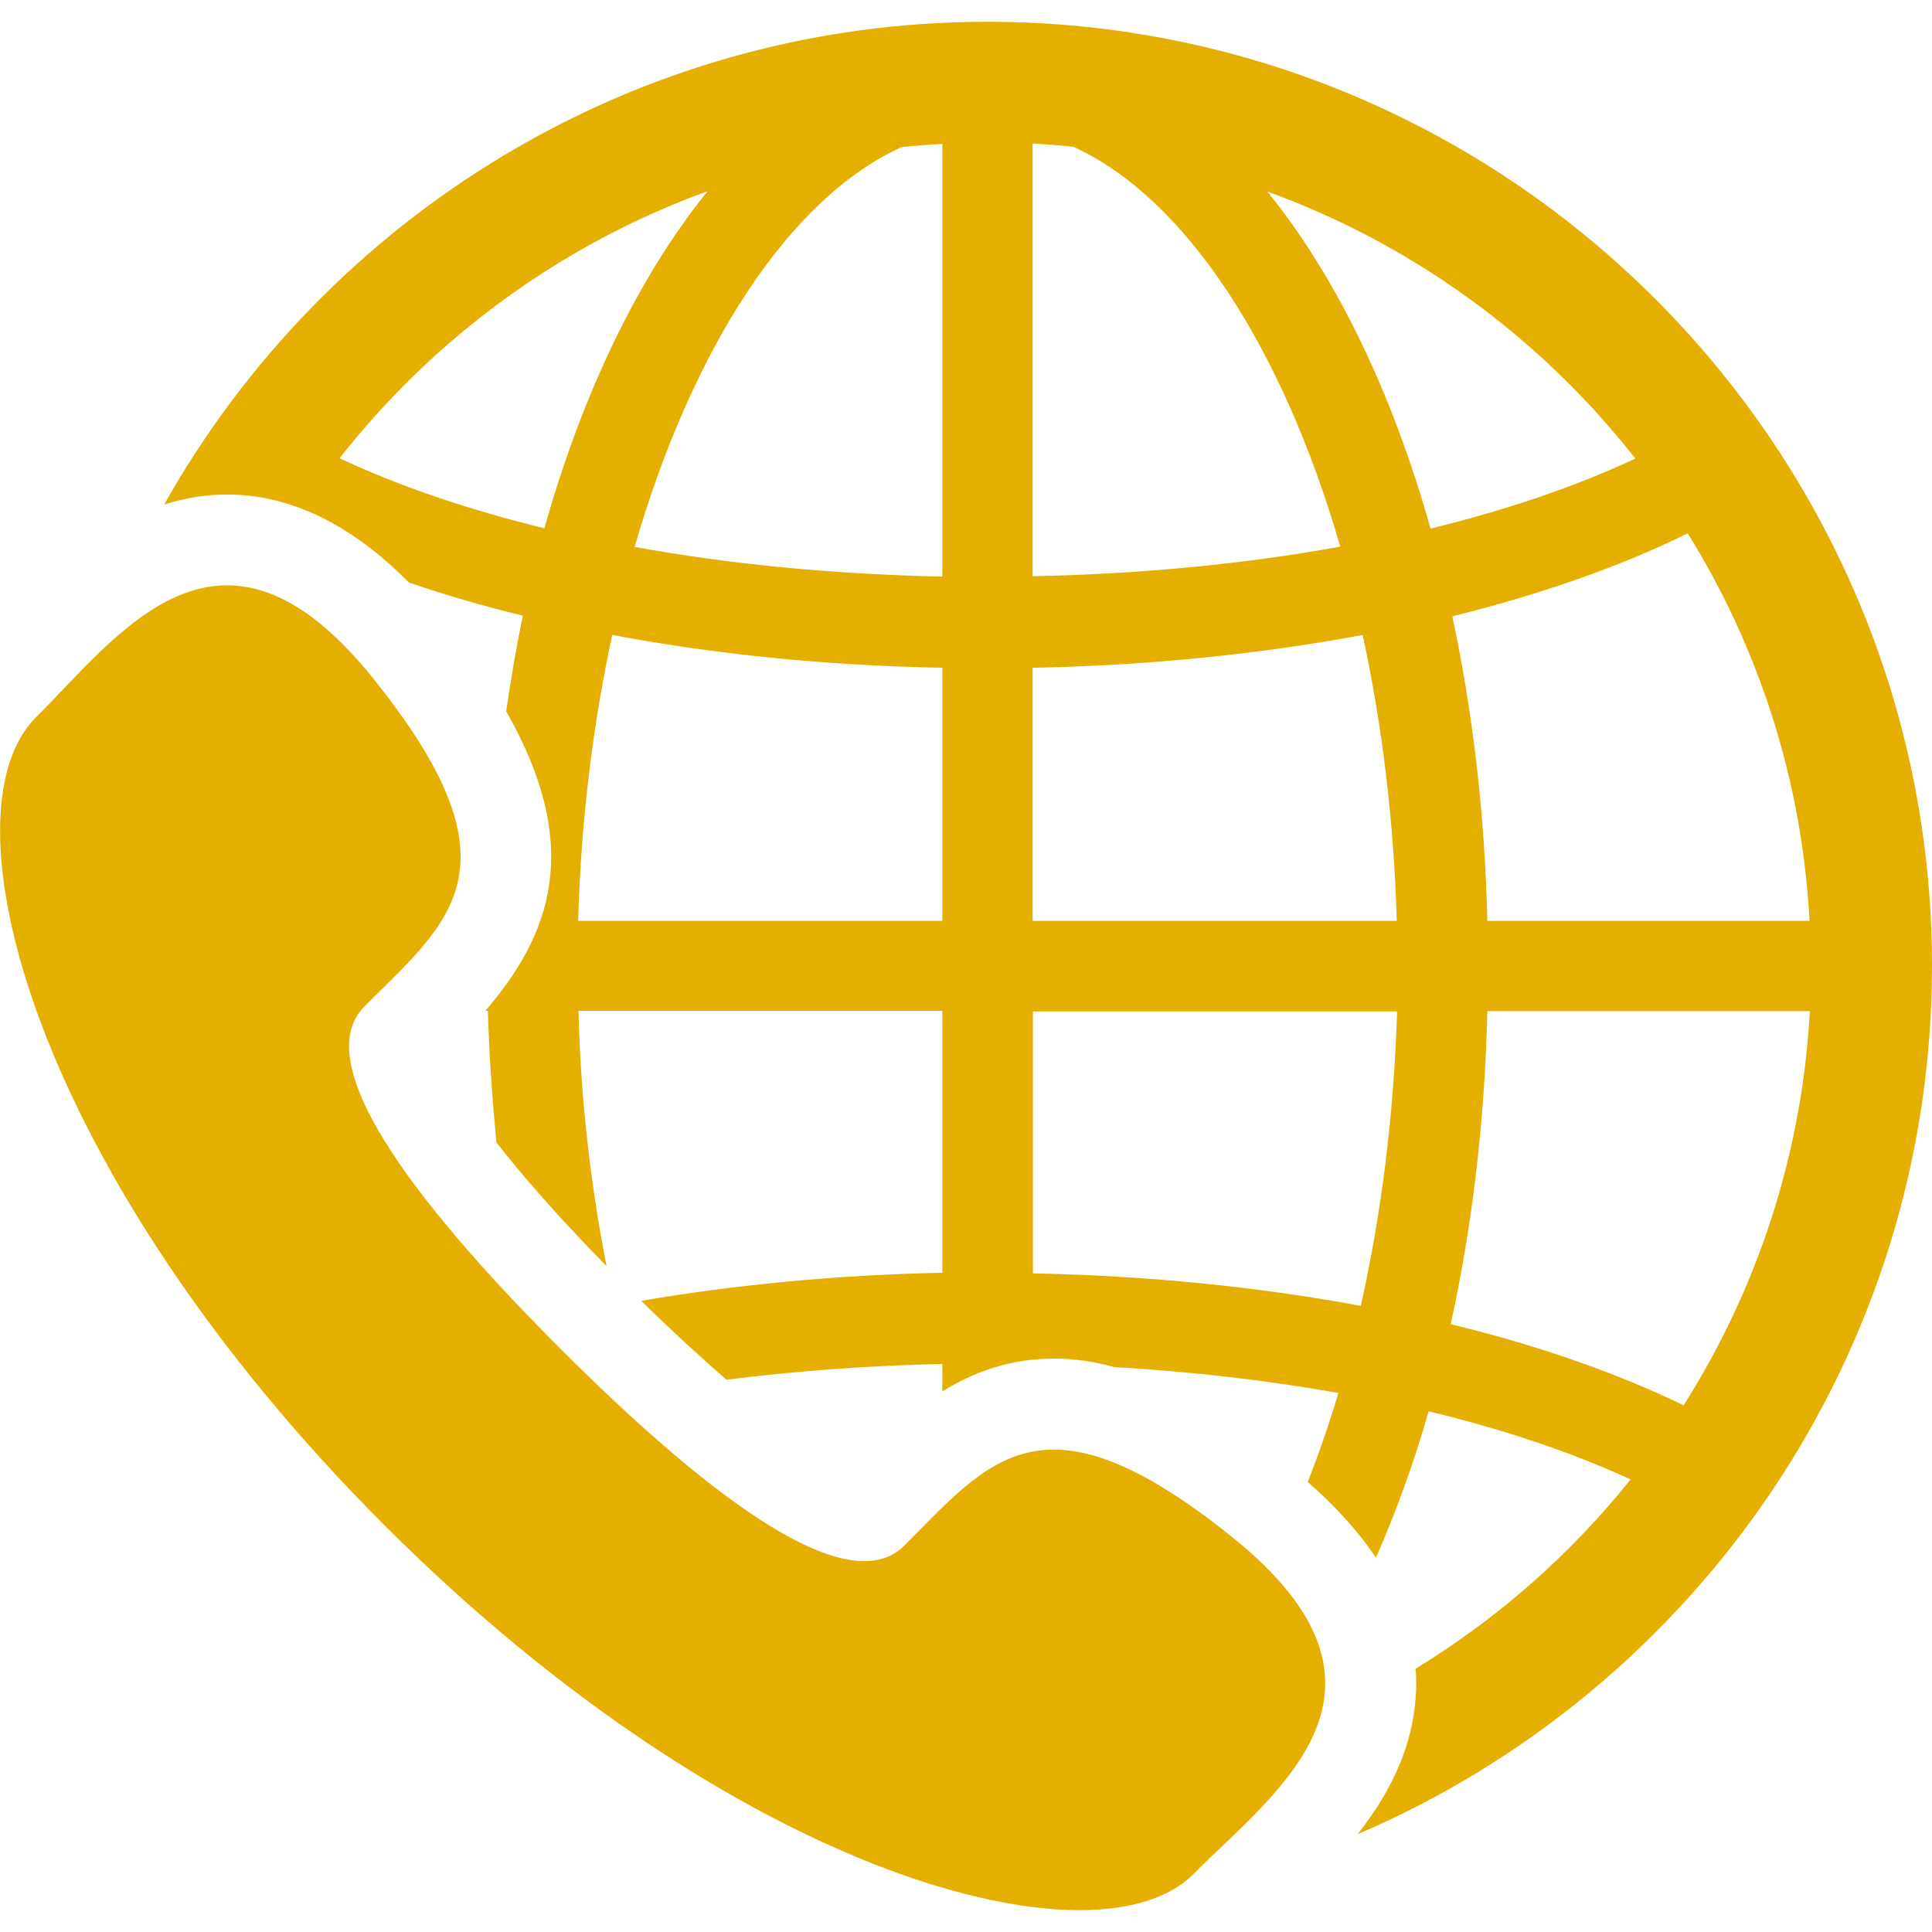 <svg xmlns="http://www.w3.org/2000/svg" width="14" height="14" viewBox="0 0 612.2 598.4"><path d="M312.9 0C201 0 103.3 61.8 52 153c6.2-2 12.9-3.2 20-3.2 20 0 39.4 9.5 57.6 27.9 11.4 3.9 23.4 7.4 36.1 10.5-2.1 9.8-3.8 20-5.3 30.3 24.7 43.3 13.9 71-6.6 94.9h.8c.4 14.2 1.4 28.1 2.7 41.7 7.8 10 19 23 34.9 39.2-5-25.5-8.2-52.6-8.9-80.9h115.3v83c-33.1.7-65 3.7-95.4 8.9 10.3 10.1 19.3 18.3 27 25 22.2-2.8 45.1-4.5 68.4-5v8.7c9.9-6.1 21.3-10.4 35.4-10.4 6.3 0 12.6.9 19.1 2.7 24.5 1.4 48.4 4.2 71 8.2-2.9 9.8-6.2 19.2-9.7 28.2 9 7.9 16.2 15.9 21.6 24 6.3-14.4 12-29.9 16.7-46.4 24 5.8 45.6 13.1 64 21.6-19 23.7-42.1 44.1-68.2 60 0 .6.2 1.2.2 1.8.8 20.1-7.6 36.8-18.5 50.6 106.9-45.7 182-151.9 182-275.3C612.1 134.2 477.9 0 312.9 0zM172.5 160.5c-24.5-6-46.4-13.5-64.9-22.2 29.9-38.1 70.2-67.8 116.6-84.6-21.7 26.9-39.5 63.5-51.7 106.8zm126.1 124.4H183.2c.9-31.9 4.7-62.4 10.8-90.6 32.9 6.2 68 9.7 104.6 10.4v80.2zm0-109.1c-33.7-.7-66.9-3.8-97.5-9.4 18.3-63.2 49-110.5 84.6-126.7 4.3-.4 8.6-.8 12.9-1v137.1zm236.2-13.7c22.4 36.1 36.2 77.9 38.6 122.8H471.3c-.8-34.2-4.7-66.6-11.1-96.5 28.2-7 53.5-15.9 74.6-26.3zM327.2 38.6c4.3.2 8.6.6 12.9 1 35.7 16.3 66.3 63.6 84.6 126.7-30.5 5.6-63.7 8.7-97.5 9.4V38.6zm104 368.3c-32.7-6.1-68-9.6-103.9-10.3v-83h115.4c-1 32.8-5 64.3-11.5 93.3zm-104-122v-80.2c36.4-.7 71.9-4.3 104.6-10.4 6.1 28.2 9.9 58.8 10.8 90.6H327.2zm74.4-231.1c46.4 16.8 86.7 46.5 116.6 84.6-18.5 8.7-40.4 16.2-64.9 22.2-12.2-43.4-30-80-51.7-106.8zm131.9 384.6c-21.1-10.2-46.1-19-73.8-25.7 6.7-30.6 10.8-64 11.6-99.2h102.2c-2.5 45.8-16.9 88.4-40 124.9zm-143 41.8c-60-48.2-76.8-24.5-104 2.7-19 19-67.1-20.7-108.7-62.2-41.6-41.6-81.3-89.7-62.3-108.7 27.2-27.2 50.9-44 2.7-104s-80.4-13.9-106.8 12.4c-30.5 30.4-1.6 143.9 110.5 256.1 112.3 112.1 225.7 141 256.2 110.5 26.3-26.4 72.4-58.5 12.4-106.8z" fill="#e5af00"/></svg>